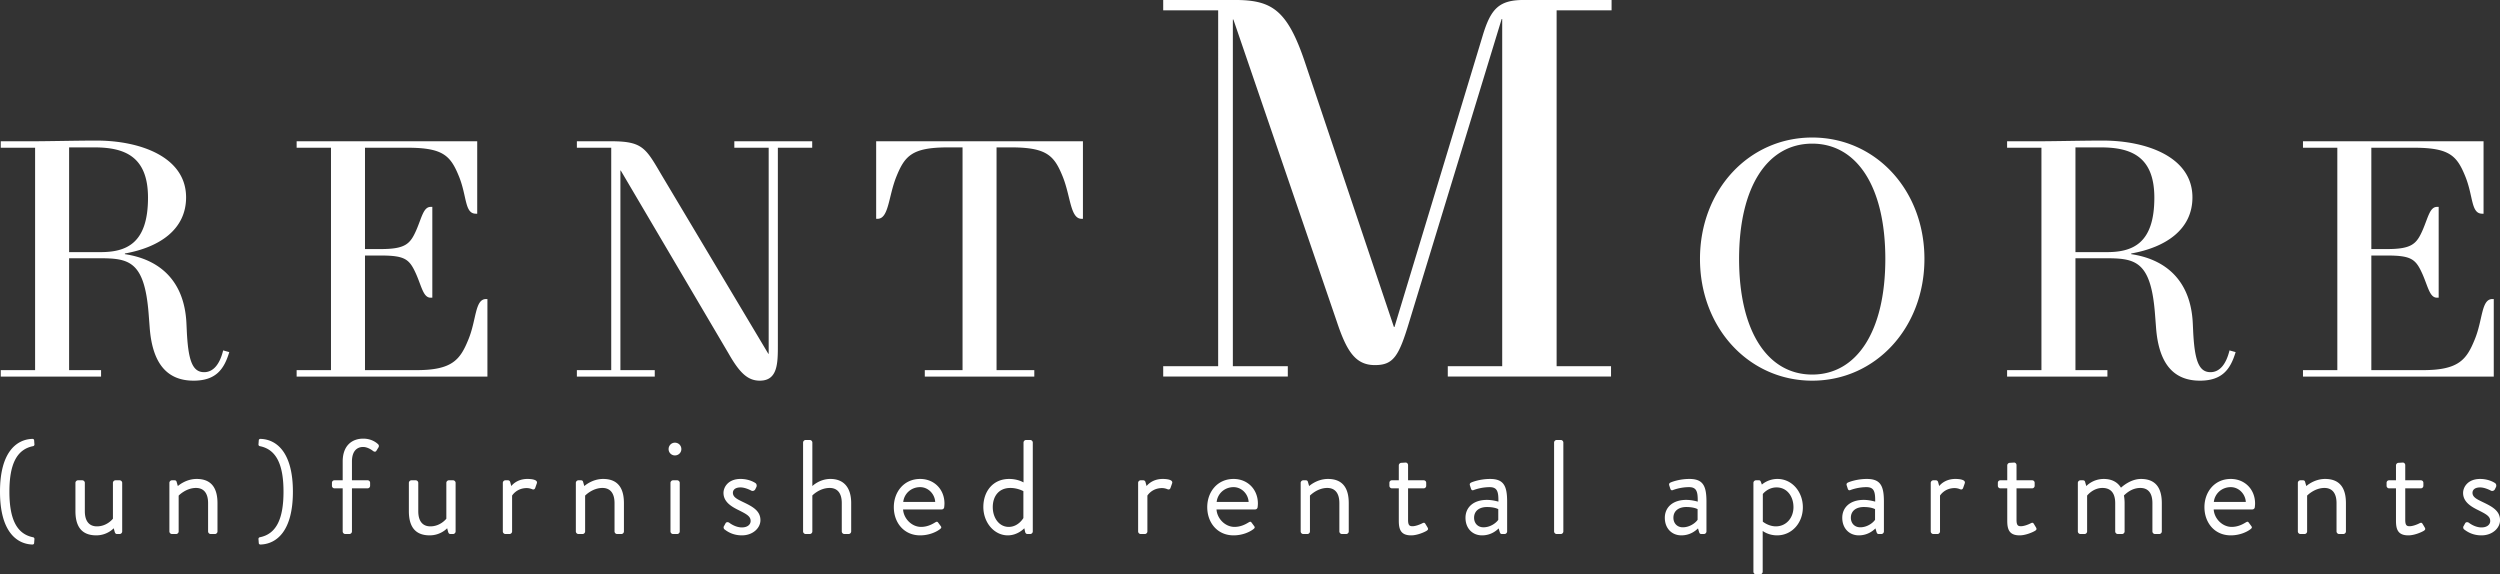 <svg xmlns="http://www.w3.org/2000/svg" width="684.8" height="157.32" viewBox="0 0 684.8 157.32"><rect x="0" y="0" width="684.8" height="157.32" fill="#333333" stroke="none"/><path d="M25.822 40.372H18.93v28.69h8.57c6.986 0 13.041-2.235 13.041-14.905 0-11.271-6.333-13.785-14.718-13.785zM.206 38.695h8.662c4.285 0 12.11-.187 17.607-.187 11.737 0 24.499 4.378 24.499 15.557 0 8.849-7.36 13.693-16.767 15.37v.186c9.408 1.397 16.3 7.172 16.86 18.91l.092 1.956c.374 8.105 1.492 11.458 4.75 11.458 2.516 0 4.286-2.142 5.219-5.962l1.676.466c-1.398 4.656-3.633 7.824-9.782 7.824-7.08 0-11.27-4.47-12.017-14.531l-.278-3.633C39.61 71.3 35.231 70.74 27.034 70.74h-8.105v30.648h8.756v1.769H.205v-1.77h9.409V40.465H.206v-1.77m104.057 29.529c6.8 0 8.105-1.397 9.781-5.217 1.49-3.446 1.957-6.334 3.912-6.334h.465v24.871h-.465c-1.955 0-2.423-2.888-3.912-6.333-1.864-4.193-2.98-5.218-9.781-5.218h-4.286v31.394h14.16c9.78 0 11.924-2.888 14.16-8.385 2.234-5.403 1.769-11.086 4.843-11.086h.372v21.24H81.254v-1.77h9.409V40.465h-9.409v-1.77h49.464v19.842h-.373c-3.073 0-2.42-4.658-4.564-10.06-2.329-5.776-4.285-8.012-14.16-8.012H99.978v27.76h4.286M213.072 94.4c0 5.03 0 9.873-4.939 9.873-3.258 0-5.496-2.048-8.568-7.45l-29.53-50.118h-.094v54.682h9.41v1.769h-21.334v-1.77h9.411V40.465h-9.41v-1.77h9.317c8.661 0 9.501 1.77 13.877 9.222l29.25 48.998h.094v-56.45h-9.408v-1.77h21.33v1.77h-9.406V94.4m83.564-55.705v21.239h-.372c-3.075 0-2.981-6.056-5.123-11.459-2.33-5.775-4.285-8.103-14.161-8.103h-4.004v61.015h10.34v1.769H253.32v-1.77h10.341V40.373h-4.008c-9.872 0-11.829 2.328-14.157 8.103-2.143 5.403-2.05 11.459-5.124 11.459h-.373v-21.24h56.637m21.989 61.609h15.054V2.825h-15.054V-.007h19.526c10.136 0 14.458 2.534 19.377 17.29l24.295 72.29h.149L406.116 9.83c2.237-7.454 4.473-9.838 11.33-9.838h23.997v2.832h-15.054v97.48h14.903v2.832h-44.715v-2.833h14.907V5.211h-.148l-25.339 83.02c-2.832 9.391-4.324 11.775-9.39 11.775-5.368 0-7.752-3.876-10.435-11.924L337.853 5.36h-.149v94.944h15.053v2.833h-34.132v-2.833m177.775 2.294c12.203 0 20.028-11.831 20.028-31.673 0-19.841-7.825-31.579-20.028-31.579-12.204 0-20.028 11.738-20.028 31.579 0 19.842 7.824 31.673 20.028 31.673zm0-64.929c17.328 0 30.74 14.346 30.74 33.256s-13.412 33.348-30.74 33.348c-17.327 0-30.74-14.438-30.74-33.348 0-18.91 13.413-33.256 30.74-33.256m79 2.703h-6.892v28.69h8.57c6.987 0 13.04-2.235 13.04-14.905 0-11.271-6.334-13.785-14.718-13.785zm-25.616-1.677h8.665c4.282 0 12.108-.187 17.604-.187 11.736 0 24.5 4.378 24.5 15.557 0 8.849-7.36 13.693-16.769 15.37v.186c9.41 1.397 16.303 7.172 16.863 18.91l.092 1.956c.373 8.105 1.489 11.458 4.752 11.458 2.513 0 4.284-2.142 5.216-5.962l1.676.466c-1.398 4.656-3.634 7.824-9.782 7.824-7.08 0-11.27-4.47-12.016-14.531l-.28-3.633c-1.117-14.81-5.496-15.37-13.693-15.37h-8.104v30.648h8.756v1.769h-27.48v-1.77h9.408V40.465h-9.408v-1.77M653.84 68.224c6.801 0 8.107-1.397 9.781-5.217 1.494-3.446 1.958-6.334 3.915-6.334h.465v24.871h-.465c-1.957 0-2.421-2.888-3.915-6.333-1.862-4.193-2.98-5.218-9.781-5.218h-4.283v31.394h14.159c9.783 0 11.924-2.888 14.159-8.385 2.236-5.403 1.769-11.086 4.844-11.086h.372v21.24h-52.258v-1.77h9.407V40.465h-9.407v-1.77h49.463v19.842h-.37c-3.075 0-2.422-4.658-4.567-10.06-2.328-5.776-4.283-8.012-14.159-8.012h-11.643v27.76h4.283M0 134.687c0-10.816 4.49-14.242 8.685-14.462.405-.036.625.074.662.367l.074.996c.073.33-.111.589-.368.625-4.637.918-6.477 5.26-6.477 12.474 0 7.212 1.84 11.554 6.477 12.477.257.037.44.295.368.625l-.074.99c-.037.296-.257.406-.662.37C4.49 148.926 0 145.507 0 134.686m20.664-2.429c0-.367.33-.697.702-.697h1.175c.367 0 .698.33.698.697v7.768c0 2.797 1.253 4.156 3.315 4.156 2.795 0 4.379-2.1 4.379-2.1v-9.824c0-.367.33-.697.698-.697h1.139c.371 0 .702.33.702.697v13.323c0 .368-.33.699-.702.699h-.698c-.404 0-.551-.257-.662-.626l-.257-.954s-1.73 1.947-4.783 1.947c-4.27 0-5.706-2.76-5.706-6.657v-7.732m25.736 0c0-.367.33-.697.702-.697h.697c.331 0 .515.147.588.441l.331 1.144s2.098-1.953 5.156-1.953c4.264 0 5.701 2.796 5.701 6.625v7.763c0 .368-.33.699-.697.699h-1.18a.722.722 0 01-.698-.7v-7.762c0-2.8-1.253-4.158-3.315-4.158-2.759 0-4.747 2.097-4.747 2.097v9.824c0 .368-.33.699-.697.699h-1.139a.723.723 0 01-.702-.7v-13.322m31.258 2.43c0-7.213-1.84-11.556-6.477-12.474-.257-.036-.44-.294-.367-.625l.073-.996c.037-.293.257-.403.666-.367 4.191.22 8.68 3.646 8.68 14.462 0 10.821-4.489 14.24-8.68 14.461-.41.037-.629-.073-.666-.368l-.073-.99c-.073-.331.11-.589.367-.626 4.637-.923 6.477-5.265 6.477-12.477m16.211-.919h-2.245a.698.698 0 01-.698-.698v-.813c0-.403.294-.697.698-.697h2.245v-5.151c0-4.27 2.465-6.257 5.633-6.257 2.024 0 3.383.886 4.044 1.51.262.22.299.588.152.845l-.592.959c-.22.367-.588.33-.955.038-.478-.373-1.584-1.07-2.686-1.07-1.694 0-3.057 1.143-3.057 3.975v5.15h4.27a.68.68 0 01.702.698v.813c0 .367-.3.698-.703.698h-4.27v11.812c0 .368-.33.699-.697.699h-1.14a.724.724 0 01-.701-.7v-11.811m18.129-1.511c0-.367.331-.697.698-.697h1.18c.367 0 .698.33.698.697v7.768c0 2.797 1.248 4.156 3.31 4.156 2.795 0 4.38-2.1 4.38-2.1v-9.824c0-.367.33-.697.697-.697h1.143c.367 0 .698.33.698.697v13.323c0 .368-.33.699-.698.699h-.698c-.409 0-.555-.257-.665-.626l-.257-.954s-1.731 1.947-4.784 1.947c-4.27 0-5.702-2.76-5.702-6.657v-7.732m25.737 0a.72.72 0 01.697-.697h.697c.299 0 .556.183.63.514l.294 1.07s1.359-1.952 4.416-1.952c1.102 0 2.943.184 2.575 1.213l-.44 1.254c-.184.476-.519.476-.887.33a3.802 3.802 0 00-1.432-.294c-2.8 0-4.012 2.061-4.012 2.061v9.824c0 .368-.33.699-.698.699h-1.143a.722.722 0 01-.697-.7v-13.322m20.001 0c0-.367.33-.697.699-.697h.697c.336 0 .519.147.593.441l.33 1.144s2.098-1.953 5.15-1.953c4.271 0 5.703 2.796 5.703 6.625v7.763c0 .368-.33.699-.699.699h-1.174a.724.724 0 01-.703-.7v-7.762c0-2.8-1.248-4.158-3.31-4.158-2.76 0-4.746 2.097-4.746 2.097v9.824c0 .368-.33.699-.699.699h-1.142a.723.723 0 01-.699-.7v-13.322m25.92 0c0-.367.33-.697.699-.697h1.142c.368 0 .699.33.699.697v13.323c0 .368-.33.699-.699.699h-1.142a.723.723 0 01-.699-.7zm-.513-9.236c0-.991.77-1.762 1.725-1.762.997 0 1.768.77 1.768 1.762 0 .96-.77 1.731-1.768 1.731a1.725 1.725 0 01-1.725-1.731m15.107 21.196c.147-.22.405-.734.515-.918.184-.294.587-.367.996-.11 0 0 1.579 1.284 3.458 1.284 1.509 0 2.392-.77 2.392-1.762 0-1.29-1.103-1.877-3.238-2.947-1.952-.955-4.196-2.241-4.196-4.747 0-1.542 1.248-3.825 4.674-3.825 1.914 0 3.384.662 4.086 1.14.33.22.44.738.22 1.143l-.293.588c-.221.402-.74.513-1.07.33 0 0-1.58-.88-2.943-.88-1.658 0-2.098.843-2.098 1.467 0 1.216 1.216 1.767 2.723 2.507 2.537 1.212 4.82 2.355 4.82 5.004 0 2.136-2.061 4.155-5.077 4.155-2.466 0-3.976-1.029-4.784-1.653-.184-.146-.294-.52-.184-.776m21.728-22.996c0-.37.336-.702.702-.702h1.139c.368 0 .697.331.697.702v11.924s1.952-1.953 4.936-1.953c3.64 0 5.702 2.32 5.702 6.625v7.763a.723.723 0 01-.698.699h-1.18a.723.723 0 01-.697-.7v-7.762c0-2.8-1.253-4.158-3.315-4.158-2.796 0-4.748 2.061-4.748 2.061v9.86a.722.722 0 01-.697.699h-1.139a.728.728 0 01-.702-.7v-24.358m36.191 16.266c-.111-2.134-1.88-4.05-4.123-4.05-2.466 0-4.375 1.768-4.632 4.05zm-4.123-6.295c3.865 0 6.661 2.87 6.661 6.736 0 .257-.037.735-.073.99a.676.676 0 01-.662.626h-10.601c.152 2.465 2.319 4.783 4.936 4.783 1.543 0 2.796-.587 3.641-1.102.514-.293.734-.477 1.032-.073.22.295.404.55.624.845.258.33.404.555-.146.96-.886.696-2.87 1.689-5.412 1.689-4.45 0-7.212-3.494-7.212-7.728 0-4.158 2.762-7.726 7.212-7.726m24.266 13.135c2.65 0 4.012-2.428 4.012-2.428v-7.36s-1.546-.88-3.566-.88c-3.204 0-4.82 2.317-4.82 5.26 0 2.87 1.689 5.408 4.374 5.408zm.11-13.135c2.429 0 3.94.956 3.94.956v-10.927c0-.37.33-.702.697-.702h1.143c.368 0 .698.331.698.702v24.359c0 .368-.33.699-.698.699h-.771c-.335 0-.556-.257-.628-.588l-.221-.992s-1.768 1.947-4.527 1.947c-3.75 0-6.697-3.53-6.697-7.763 0-4.307 2.653-7.69 7.064-7.69m35.332 1.064c0-.367.33-.697.697-.697h.699c.298 0 .554.183.629.514l.293 1.07s1.359-1.952 4.416-1.952c1.102 0 2.943.184 2.575 1.213l-.44 1.254c-.184.476-.519.476-.885.33a3.808 3.808 0 00-1.432-.294c-2.802 0-4.014 2.061-4.014 2.061v9.824c0 .368-.33.699-.697.699h-1.144a.723.723 0 01-.697-.7v-13.322m30.268 5.23c-.111-2.134-1.879-4.05-4.124-4.05-2.464 0-4.375 1.768-4.632 4.05zm-4.124-6.295c3.866 0 6.662 2.87 6.662 6.736 0 .257-.037.735-.074.99a.674.674 0 01-.66.626h-10.6c.15 2.465 2.317 4.783 4.934 4.783 1.543 0 2.796-.587 3.64-1.102.515-.293.735-.477 1.034-.073.22.295.404.55.624.845.257.33.404.555-.147.96-.887.696-2.87 1.689-5.413 1.689-4.448 0-7.211-3.494-7.211-7.728 0-4.158 2.763-7.726 7.21-7.726m18.383 1.065c0-.367.331-.697.698-.697h.697c.336 0 .52.147.593.441l.331 1.144s2.097-1.953 5.15-1.953c4.27 0 5.702 2.796 5.702 6.625v7.763c0 .368-.33.699-.697.699h-1.176a.726.726 0 01-.702-.7v-7.762c0-2.8-1.249-4.158-3.31-4.158-2.759 0-4.747 2.097-4.747 2.097v9.824c0 .368-.33.699-.699.699h-1.142a.723.723 0 01-.698-.7v-13.322m26.88 1.511h-1.878a.697.697 0 01-.698-.698v-.813c0-.403.294-.697.698-.697h1.878v-4.086c0-.368.331-.697.698-.697l1.18-.074c.366 0 .66.33.66.698v4.159h4.269c.405 0 .699.294.699.697v.813a.697.697 0 01-.699.698h-4.27v8.613c0 1.47.369 1.761 1.213 1.761.924 0 2.208-.55 2.69-.806.551-.295.698-.073.882.22l.55.917c.258.445.147.667-.256.924-.514.33-2.502 1.249-4.233 1.249-2.943 0-3.383-1.764-3.383-4.045v-8.833m23.196 10.669c1.842 0 3.426-1.138 4.05-2.056v-2.912c-.44-.256-1.468-.586-3.09-.586-2.061 0-3.534 1.032-3.534 2.942 0 1.474.997 2.612 2.574 2.612zm.96-7.507c1.584 0 3.127.478 3.127.478.037-2.721-.293-3.97-2.392-3.97-2.024 0-3.75.55-4.416.807-.367.148-.588-.036-.697-.366l-.295-.918c-.147-.446.073-.667.404-.813.221-.11 2.355-.956 5.115-.956 3.754 0 4.673 1.916 4.673 6.216v8.172c0 .368-.33.699-.699.699h-.697c-.408 0-.519-.22-.63-.551l-.293-.992c-.772.772-2.282 1.91-4.564 1.91-2.574 0-4.525-1.874-4.525-4.82 0-2.797 2.097-4.896 5.89-4.896m18.377-15.709c0-.37.334-.702.701-.702h1.14c.367 0 .697.331.697.702v24.359c0 .368-.33.699-.697.699h-1.14a.726.726 0 01-.701-.7v-24.358m35.261 23.216c1.841 0 3.427-1.138 4.05-2.056v-2.912c-.44-.256-1.469-.586-3.09-.586-2.061 0-3.535 1.032-3.535 2.942 0 1.474.996 2.612 2.575 2.612zm.96-7.507c1.585 0 3.127.478 3.127.478.036-2.721-.294-3.97-2.392-3.97-2.026 0-3.751.55-4.416.807-.368.148-.588-.036-.698-.366l-.294-.918c-.147-.446.073-.667.404-.813.22-.11 2.356-.956 5.114-.956 3.755 0 4.674 1.916 4.674 6.216v8.172a.723.723 0 01-.699.699h-.697c-.408 0-.519-.22-.63-.551l-.293-.992c-.772.772-2.281 1.91-4.563 1.91-2.576 0-4.526-1.874-4.526-4.82 0-2.797 2.097-4.896 5.889-4.896m24.525 7.251c2.838 0 4.824-2.32 4.824-5.263 0-2.867-1.694-5.406-4.637-5.406-2.392 0-3.755 1.803-3.755 1.803v7.58s1.548 1.286 3.568 1.286zm-3.604 12.44a.722.722 0 01-.698.697h-1.143a.721.721 0 01-.699-.696v-24.365c0-.367.331-.697.699-.697h.772c.335 0 .445.11.59.478l.258.701s1.62-1.547 4.27-1.547c4.009 0 6.954 3.532 6.954 7.764 0 4.307-3.02 7.69-7.064 7.69-2.43 0-3.939-1.212-3.939-1.212v11.188m26.727-12.185c1.841 0 3.425-1.138 4.05-2.056v-2.912c-.442-.256-1.469-.586-3.09-.586-2.061 0-3.535 1.032-3.535 2.942 0 1.474.996 2.612 2.575 2.612zm.96-7.507c1.584 0 3.127.478 3.127.478.036-2.721-.295-3.97-2.392-3.97-2.026 0-3.751.55-4.418.807-.366.148-.586-.036-.697-.366l-.293-.918c-.147-.446.073-.667.404-.813.22-.11 2.356-.956 5.114-.956 3.755 0 4.674 1.916 4.674 6.216v8.172a.723.723 0 01-.699.699h-.697c-.41 0-.519-.22-.63-.551l-.293-.992c-.772.772-2.281 1.91-4.563 1.91-2.576 0-4.528-1.874-4.528-4.82 0-2.797 2.099-4.896 5.891-4.896m18.346-4.673c0-.367.33-.697.697-.697h.698c.298 0 .555.183.63.514l.292 1.07s1.36-1.952 4.417-1.952c1.101 0 2.943.184 2.575 1.213l-.44 1.254c-.183.476-.519.476-.887.33a3.808 3.808 0 00-1.432-.294c-2.8 0-4.012 2.061-4.012 2.061v9.824c0 .368-.33.699-.697.699h-1.144a.723.723 0 01-.698-.7v-13.322m20.958 1.511h-1.878a.698.698 0 01-.698-.698v-.813c0-.403.294-.697.698-.697h1.878v-4.086a.72.72 0 01.697-.697l1.18-.074c.367 0 .661.33.661.698v4.159h4.27c.404 0 .698.294.698.697v.813a.698.698 0 01-.698.698h-4.27v8.613c0 1.47.367 1.761 1.212 1.761.923 0 2.208-.55 2.686-.806.556-.295.702-.073.886.22l.551.917c.256.445.147.667-.257.924-.515.33-2.502 1.249-4.232 1.249-2.943 0-3.384-1.764-3.384-4.045v-8.833m19.337-1.511c0-.367.33-.697.701-.697h.698c.332 0 .514.147.588.441l.33 1.144s1.731-1.953 4.784-1.953c2.172 0 3.755.846 4.71 2.392.184-.147 2.538-2.392 5.486-2.392 4.27 0 5.703 2.796 5.703 6.625v7.763c0 .368-.33.699-.699.699h-1.18a.723.723 0 01-.697-.7v-7.762c0-2.764-1.176-4.158-3.31-4.158-2.391 0-3.977 1.582-4.491 2.061.11.624.184 1.321.184 2.097v7.763c0 .368-.33.699-.702.699h-1.176a.723.723 0 01-.697-.7v-7.762c0-2.8-1.253-4.158-3.499-4.158-2.612 0-4.196 2.097-4.196 2.097v9.824c0 .368-.33.699-.697.699h-1.139a.723.723 0 01-.701-.7v-13.322m46.008 5.23c-.11-2.134-1.877-4.05-4.121-4.05-2.467 0-4.38 1.768-4.638 4.05zm-4.121-6.295c3.864 0 6.661 2.87 6.661 6.736 0 .257-.039.735-.075.99a.676.676 0 01-.665.626h-10.596c.147 2.465 2.319 4.783 4.93 4.783 1.547 0 2.797-.587 3.646-1.102.513-.293.735-.477 1.028-.073.221.295.405.55.625.845.256.33.403.555-.148.96-.881.696-2.869 1.689-5.406 1.689-4.454 0-7.212-3.494-7.212-7.728 0-4.158 2.758-7.726 7.212-7.726m18.376 1.065c0-.367.33-.697.697-.697h.699c.336 0 .518.147.592.441l.33 1.144s2.098-1.953 5.151-1.953c4.27 0 5.703 2.796 5.703 6.625v7.763a.723.723 0 01-.699.699h-1.175a.727.727 0 01-.702-.7v-7.762c0-2.8-1.248-4.158-3.31-4.158-2.76 0-4.748 2.097-4.748 2.097v9.824c0 .368-.33.699-.697.699h-1.144a.723.723 0 01-.697-.7v-13.322m26.88 1.511h-1.878a.697.697 0 01-.698-.698v-.813c0-.403.293-.697.698-.697h1.878v-4.086a.72.72 0 01.698-.697l1.179-.074c.368 0 .66.33.66.698v4.159h4.27c.405 0 .698.294.698.697v.813a.697.697 0 01-.697.698h-4.271v8.613c0 1.47.368 1.761 1.213 1.761.923 0 2.208-.55 2.69-.806.55-.295.698-.073.881.22l.55.917c.26.445.149.667-.255.924-.515.33-2.503 1.249-4.234 1.249-2.942 0-3.382-1.764-3.382-4.045v-8.833m18.454 10.449c.147-.22.404-.734.515-.918.183-.294.587-.367.996-.11 0 0 1.579 1.284 3.456 1.284 1.51 0 2.392-.77 2.392-1.762 0-1.29-1.101-1.877-3.236-2.947-1.95-.955-4.196-2.241-4.196-4.747 0-1.542 1.25-3.825 4.673-3.825 1.915 0 3.384.662 4.087 1.14.33.22.44.738.22 1.143l-.293.588c-.222.402-.74.513-1.071.33 0 0-1.579-.88-2.943-.88-1.657 0-2.097.843-2.097 1.467 0 1.216 1.216 1.767 2.723 2.507 2.537 1.212 4.82 2.355 4.82 5.004 0 2.136-2.062 4.155-5.079 4.155-2.464 0-3.975-1.029-4.783-1.653-.184-.146-.293-.52-.184-.776" fill="#fff"/></svg>